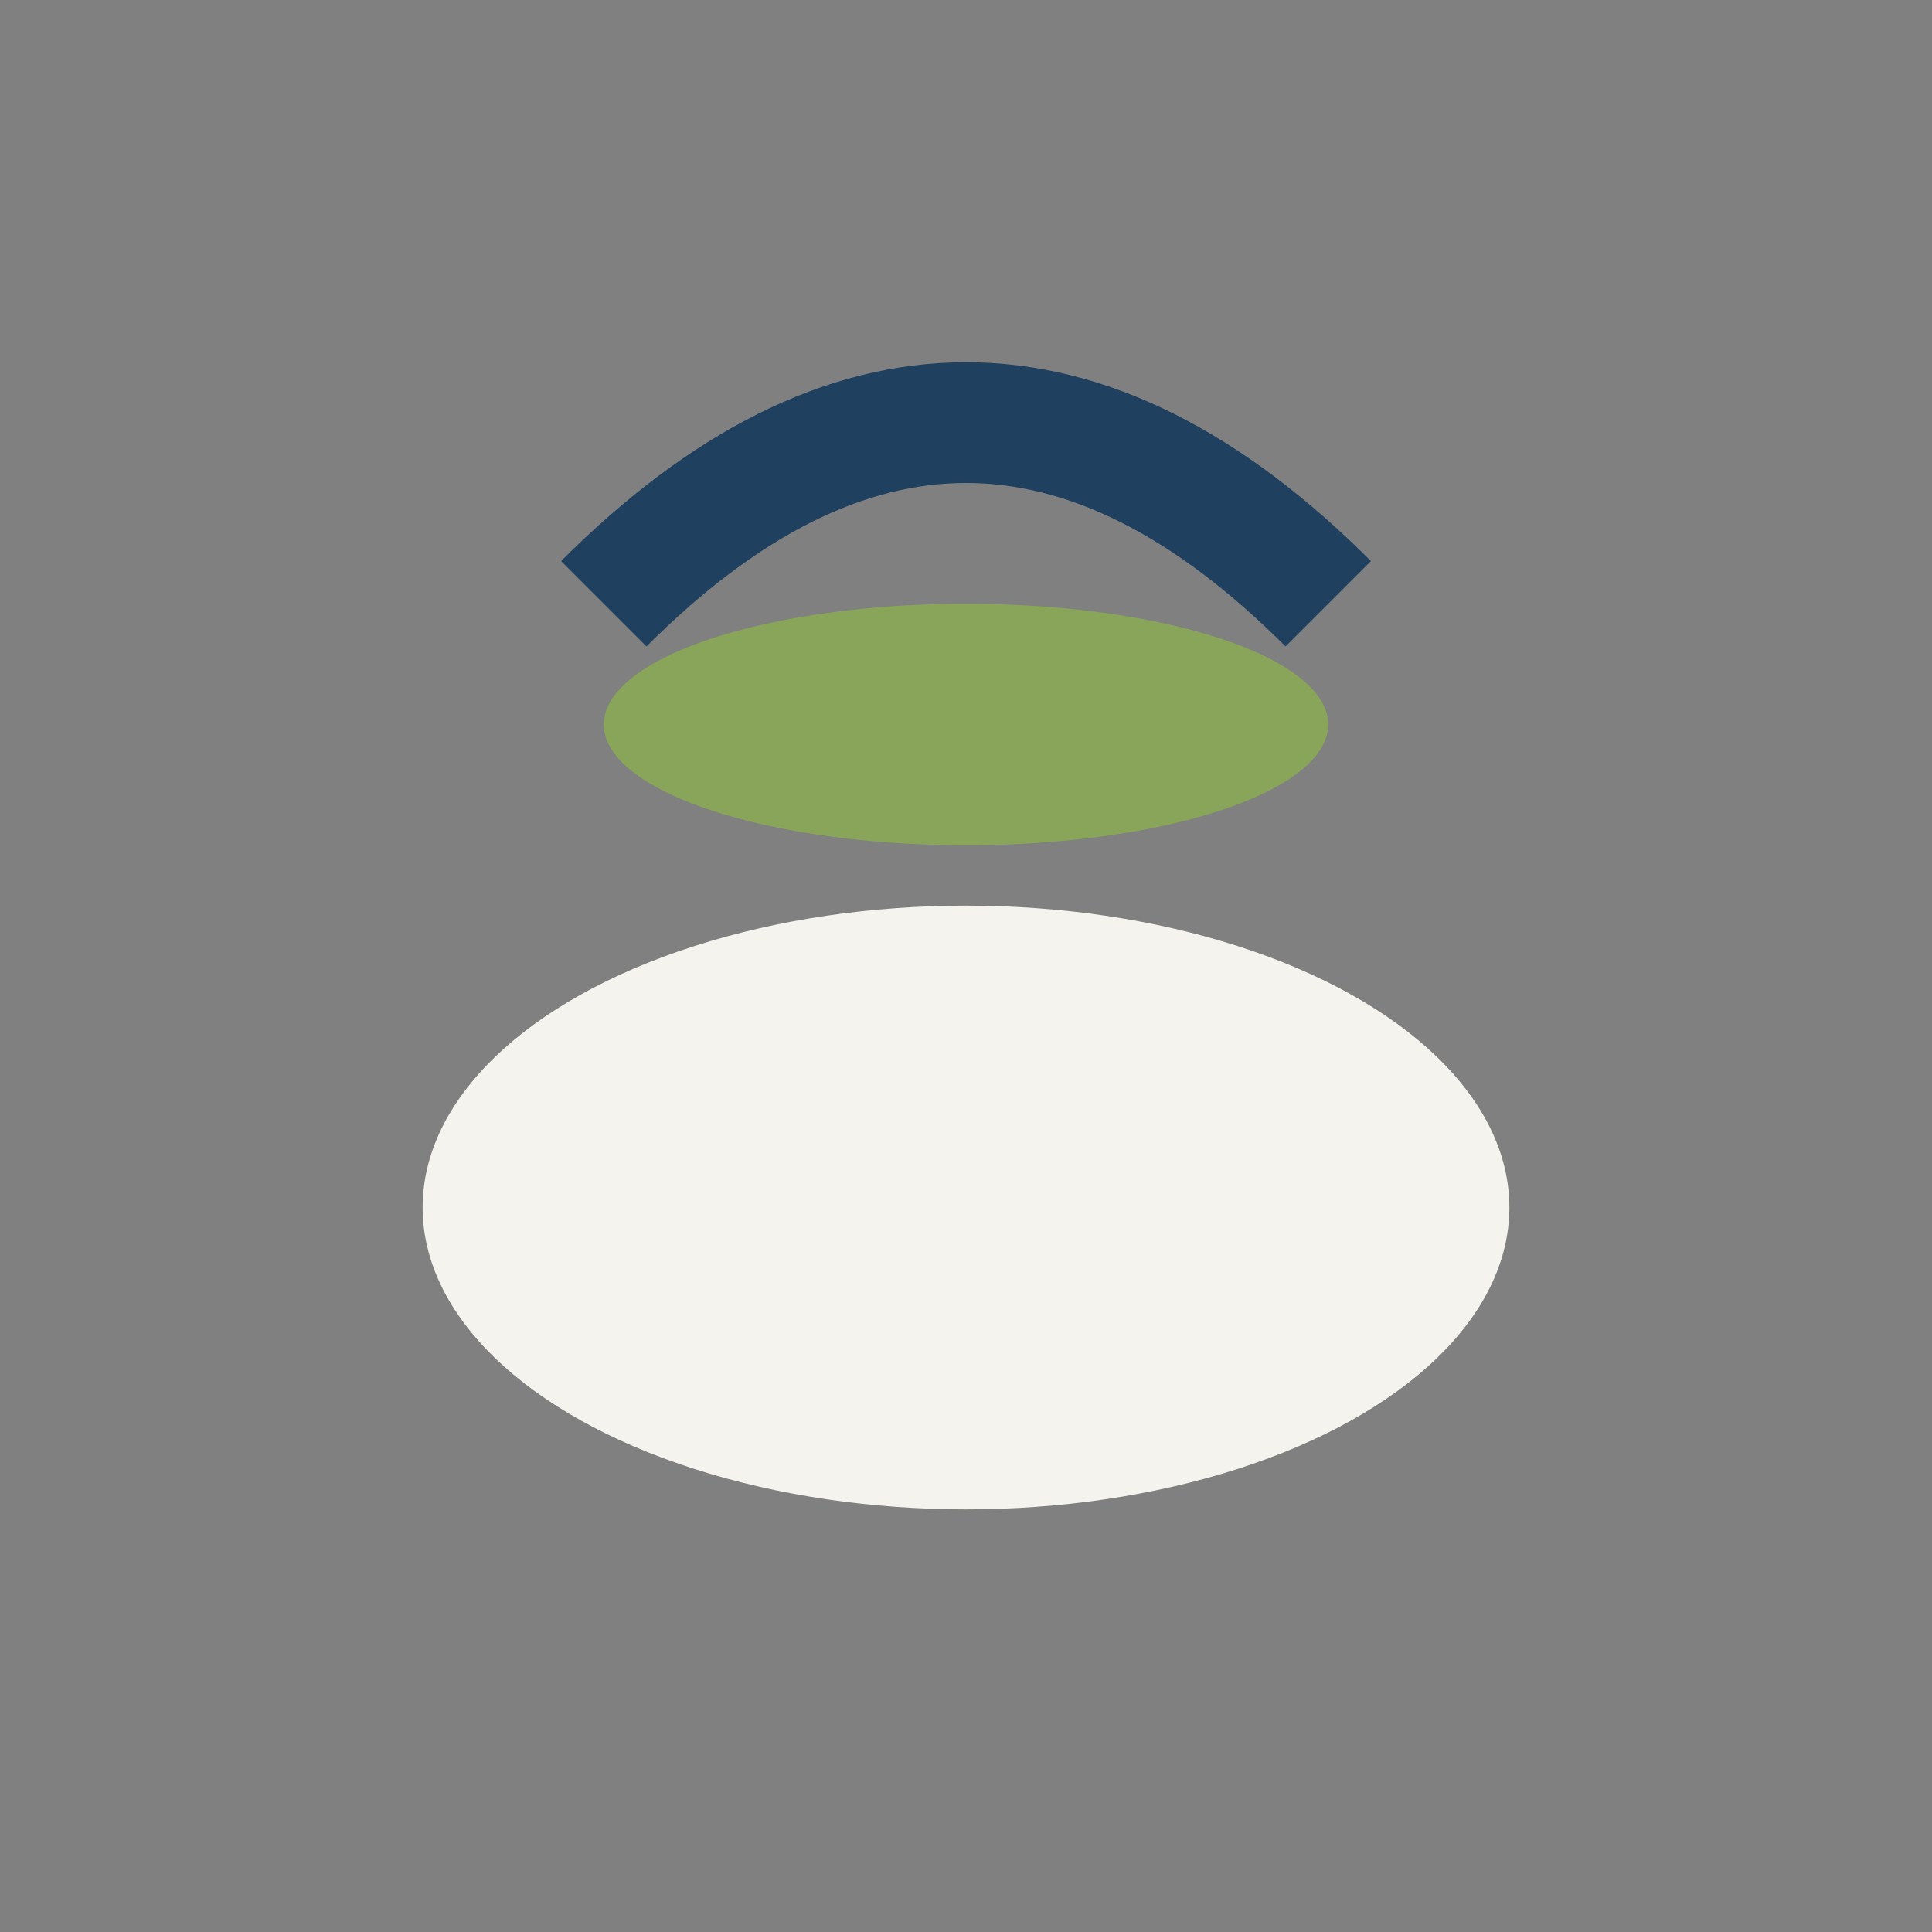 <?xml version="1.0" encoding="UTF-8"?>
<svg xmlns="http://www.w3.org/2000/svg" width="32" height="32" viewBox="0 0 32 32"><rect x="0" y="0" width="32" height="32" fill="#808080" stroke="none"/><ellipse cx="16" cy="20" rx="9" ry="5" fill="#F4F3EE"/><ellipse cx="16" cy="12" rx="6" ry="2" fill="#89A559"/><path d="M10 10 Q16 4 22 10" stroke="#204060" stroke-width="2" fill="none"/></svg>